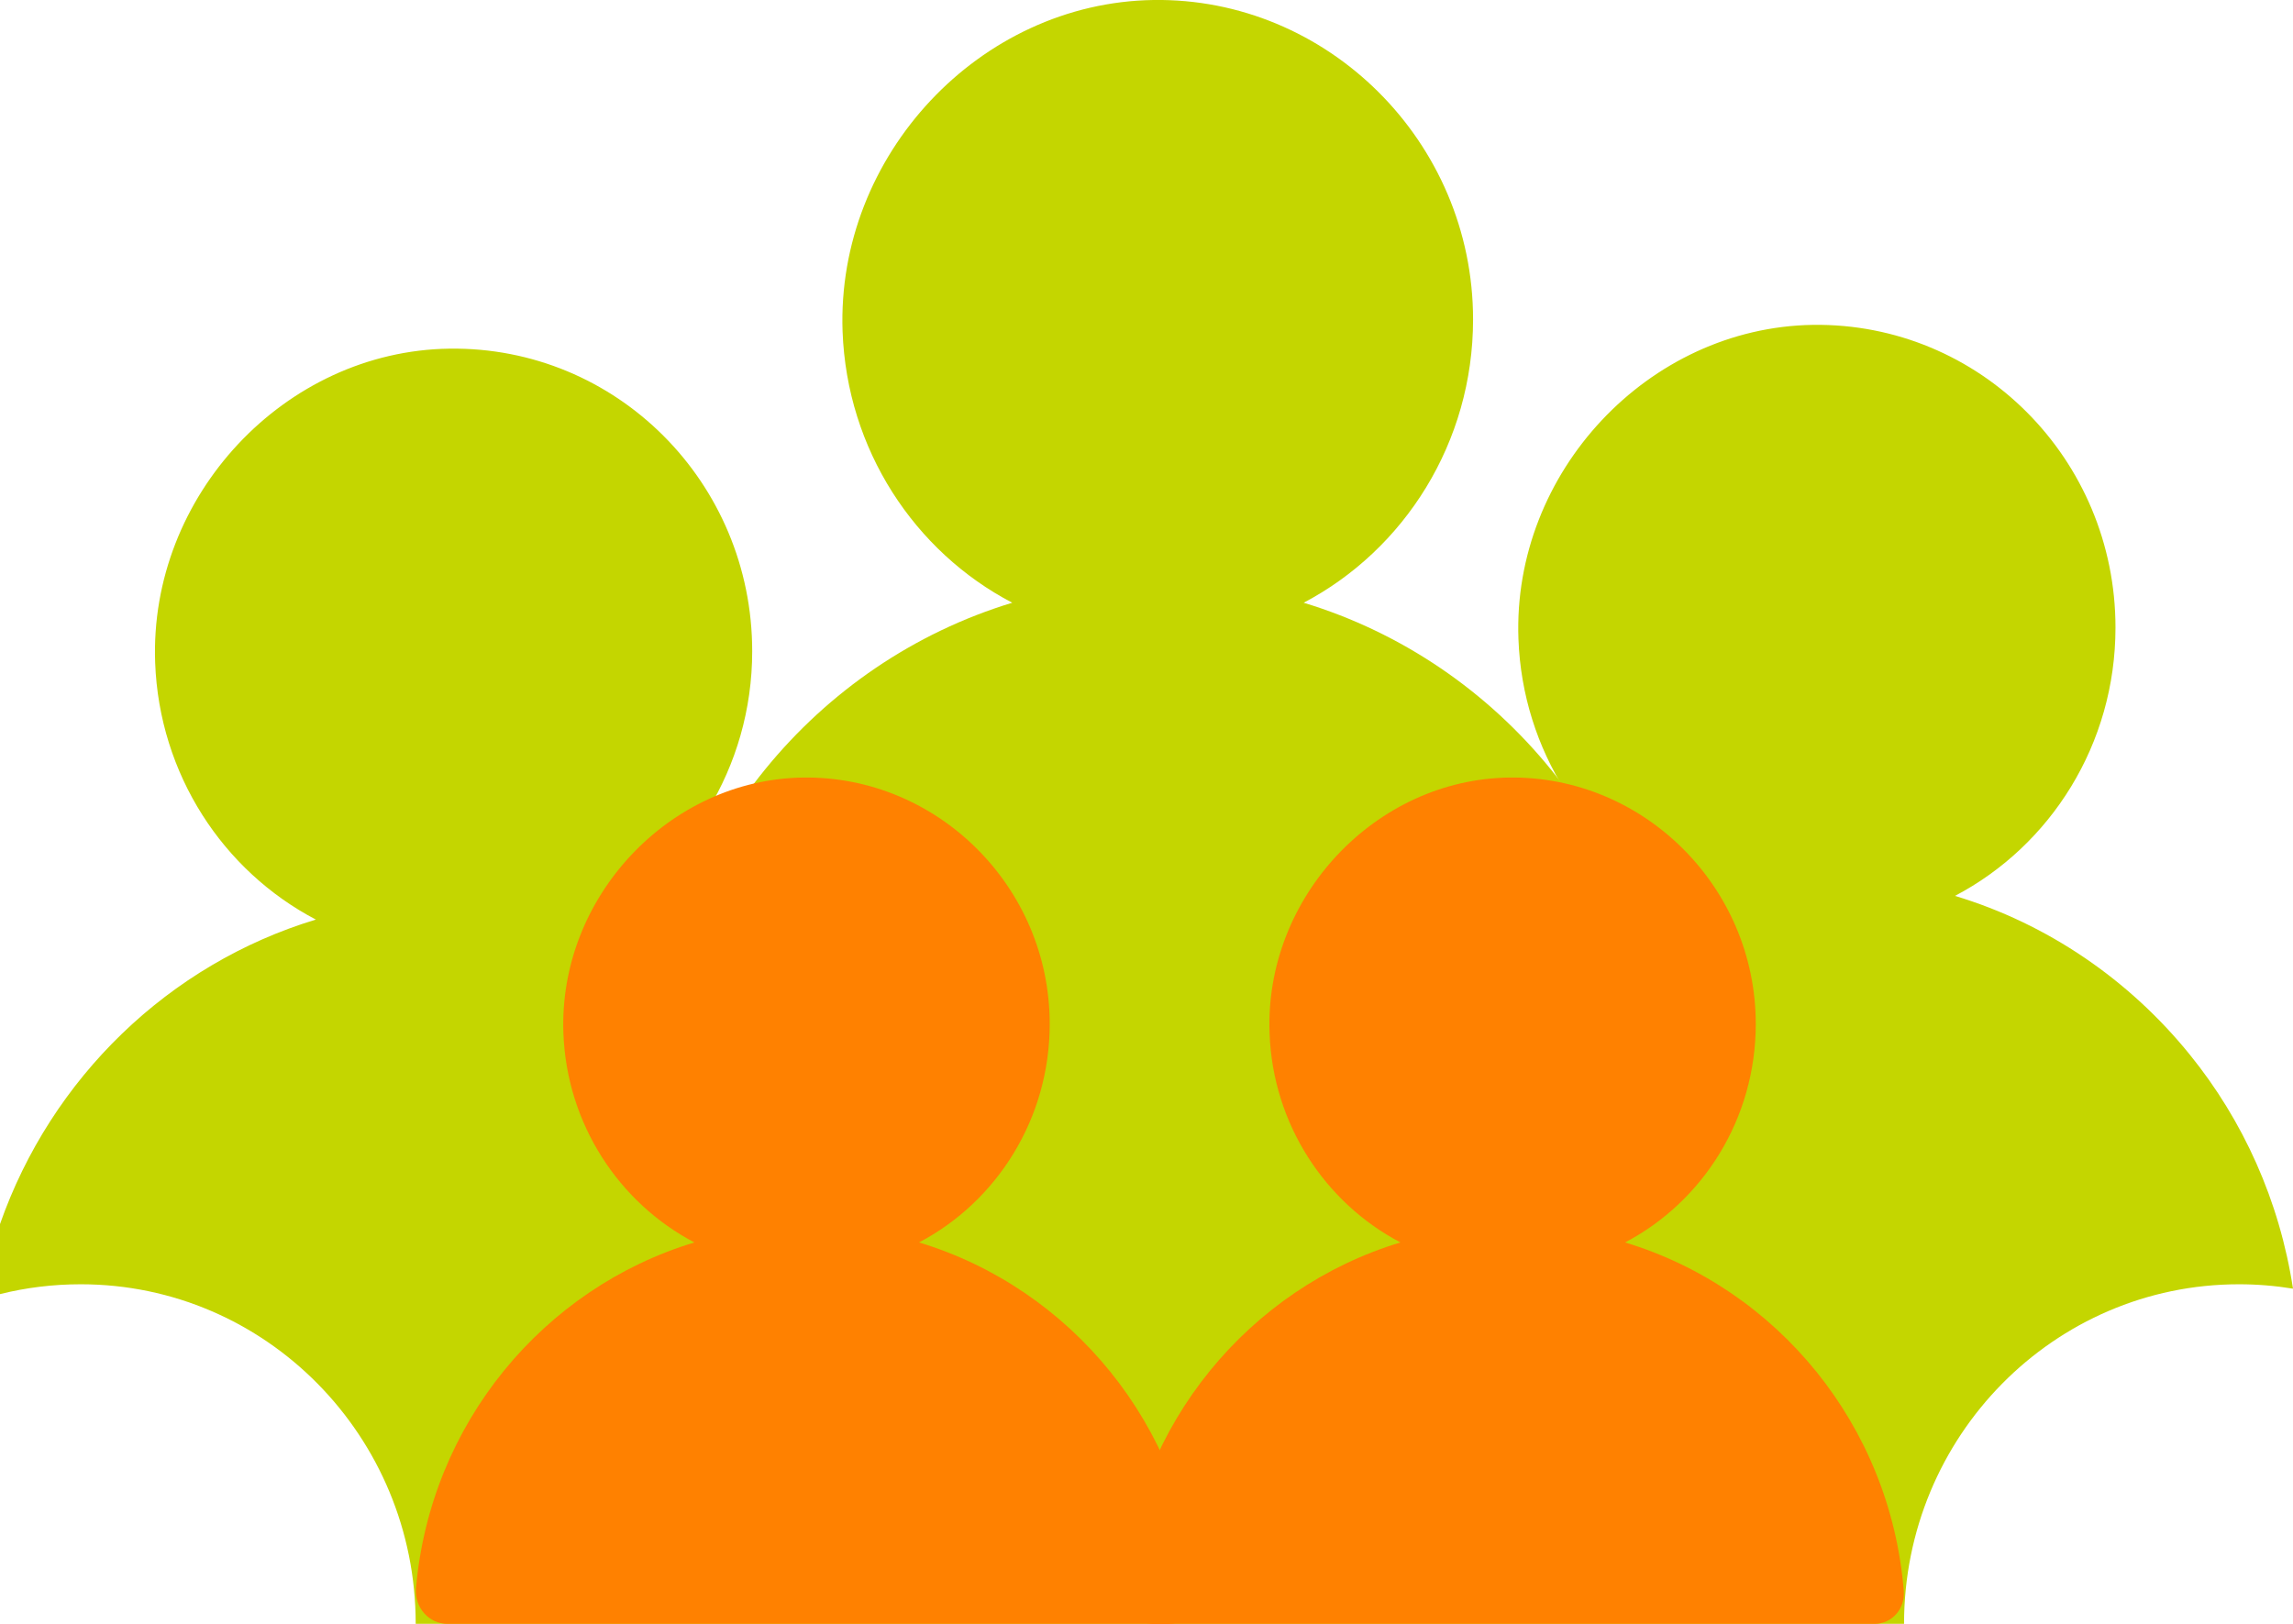 <svg width="24" height="17" viewBox="0 0 24 17" fill="none" xmlns="http://www.w3.org/2000/svg">
<g clip-path="url(#clip0_36414_265)">
<path d="M17.028 11.49H7.244C6.988 11.49 6.793 11.266 6.814 11.006C7.009 8.773 8.545 6.932 10.595 6.31C9.571 5.775 8.865 4.707 8.819 3.471C8.753 1.627 10.254 0.027 12.072 -0C13.89 -0.027 15.418 1.479 15.418 3.344C15.418 4.634 14.698 5.756 13.645 6.31C15.706 6.935 17.244 8.789 17.428 11.039C17.447 11.279 17.268 11.487 17.031 11.487L17.028 11.49Z" fill="#C4D600"/>
<path d="M24 13.491C23.816 13.461 23.627 13.445 23.435 13.445C21.497 13.445 19.929 15.037 19.929 17H4.351C4.351 15.037 2.783 13.445 0.845 13.445C0.555 13.445 0.272 13.48 0 13.548V12.815C0.536 11.285 1.768 10.092 3.306 9.627C2.821 9.373 2.41 8.992 2.117 8.53C1.824 8.068 1.645 7.521 1.624 6.937C1.56 5.191 2.981 3.674 4.703 3.65C6.452 3.626 7.873 5.05 7.873 6.818C7.873 8.038 7.19 9.103 6.193 9.627C6.948 9.855 7.628 10.257 8.188 10.787C9.387 10.649 10.667 10.571 12.019 10.574C13.192 10.576 14.312 10.644 15.367 10.755C15.967 10.12 16.724 9.638 17.575 9.379C17.09 9.127 16.682 8.746 16.386 8.284C16.092 7.819 15.914 7.273 15.893 6.689C15.829 4.945 17.252 3.428 18.974 3.401C20.721 3.377 22.142 4.804 22.142 6.57C22.142 7.792 21.462 8.854 20.462 9.379C21.438 9.673 22.291 10.263 22.92 11.041C23.477 11.728 23.859 12.569 24 13.491Z" fill="#C4D600"/>
<path d="M19.62 17H12.075C11.877 17 11.728 16.827 11.744 16.627C11.893 14.905 13.077 13.485 14.658 13.007C13.869 12.593 13.322 11.768 13.288 10.817C13.234 9.395 14.394 8.159 15.796 8.14C17.199 8.121 18.377 9.281 18.377 10.72C18.377 11.714 17.823 12.58 17.009 13.007C18.599 13.488 19.785 14.918 19.926 16.654C19.942 16.84 19.804 17 19.62 17Z" fill="#FF8100"/>
<path d="M12.229 17H4.684C4.487 17 4.338 16.827 4.354 16.627C4.503 14.905 5.687 13.485 7.268 13.007C6.479 12.593 5.932 11.768 5.897 10.817C5.844 9.395 7.004 8.159 8.406 8.14C9.809 8.121 10.987 9.281 10.987 10.72C10.987 11.714 10.432 12.58 9.619 13.007C11.208 13.488 12.395 14.918 12.536 16.654C12.552 16.84 12.413 17 12.229 17Z" fill="#FF8100"/>
</g>
<defs>
<clipPath id="clip0_36414_265">
<rect width="24" height="17" fill="white"/>
</clipPath>
</defs>
</svg>

